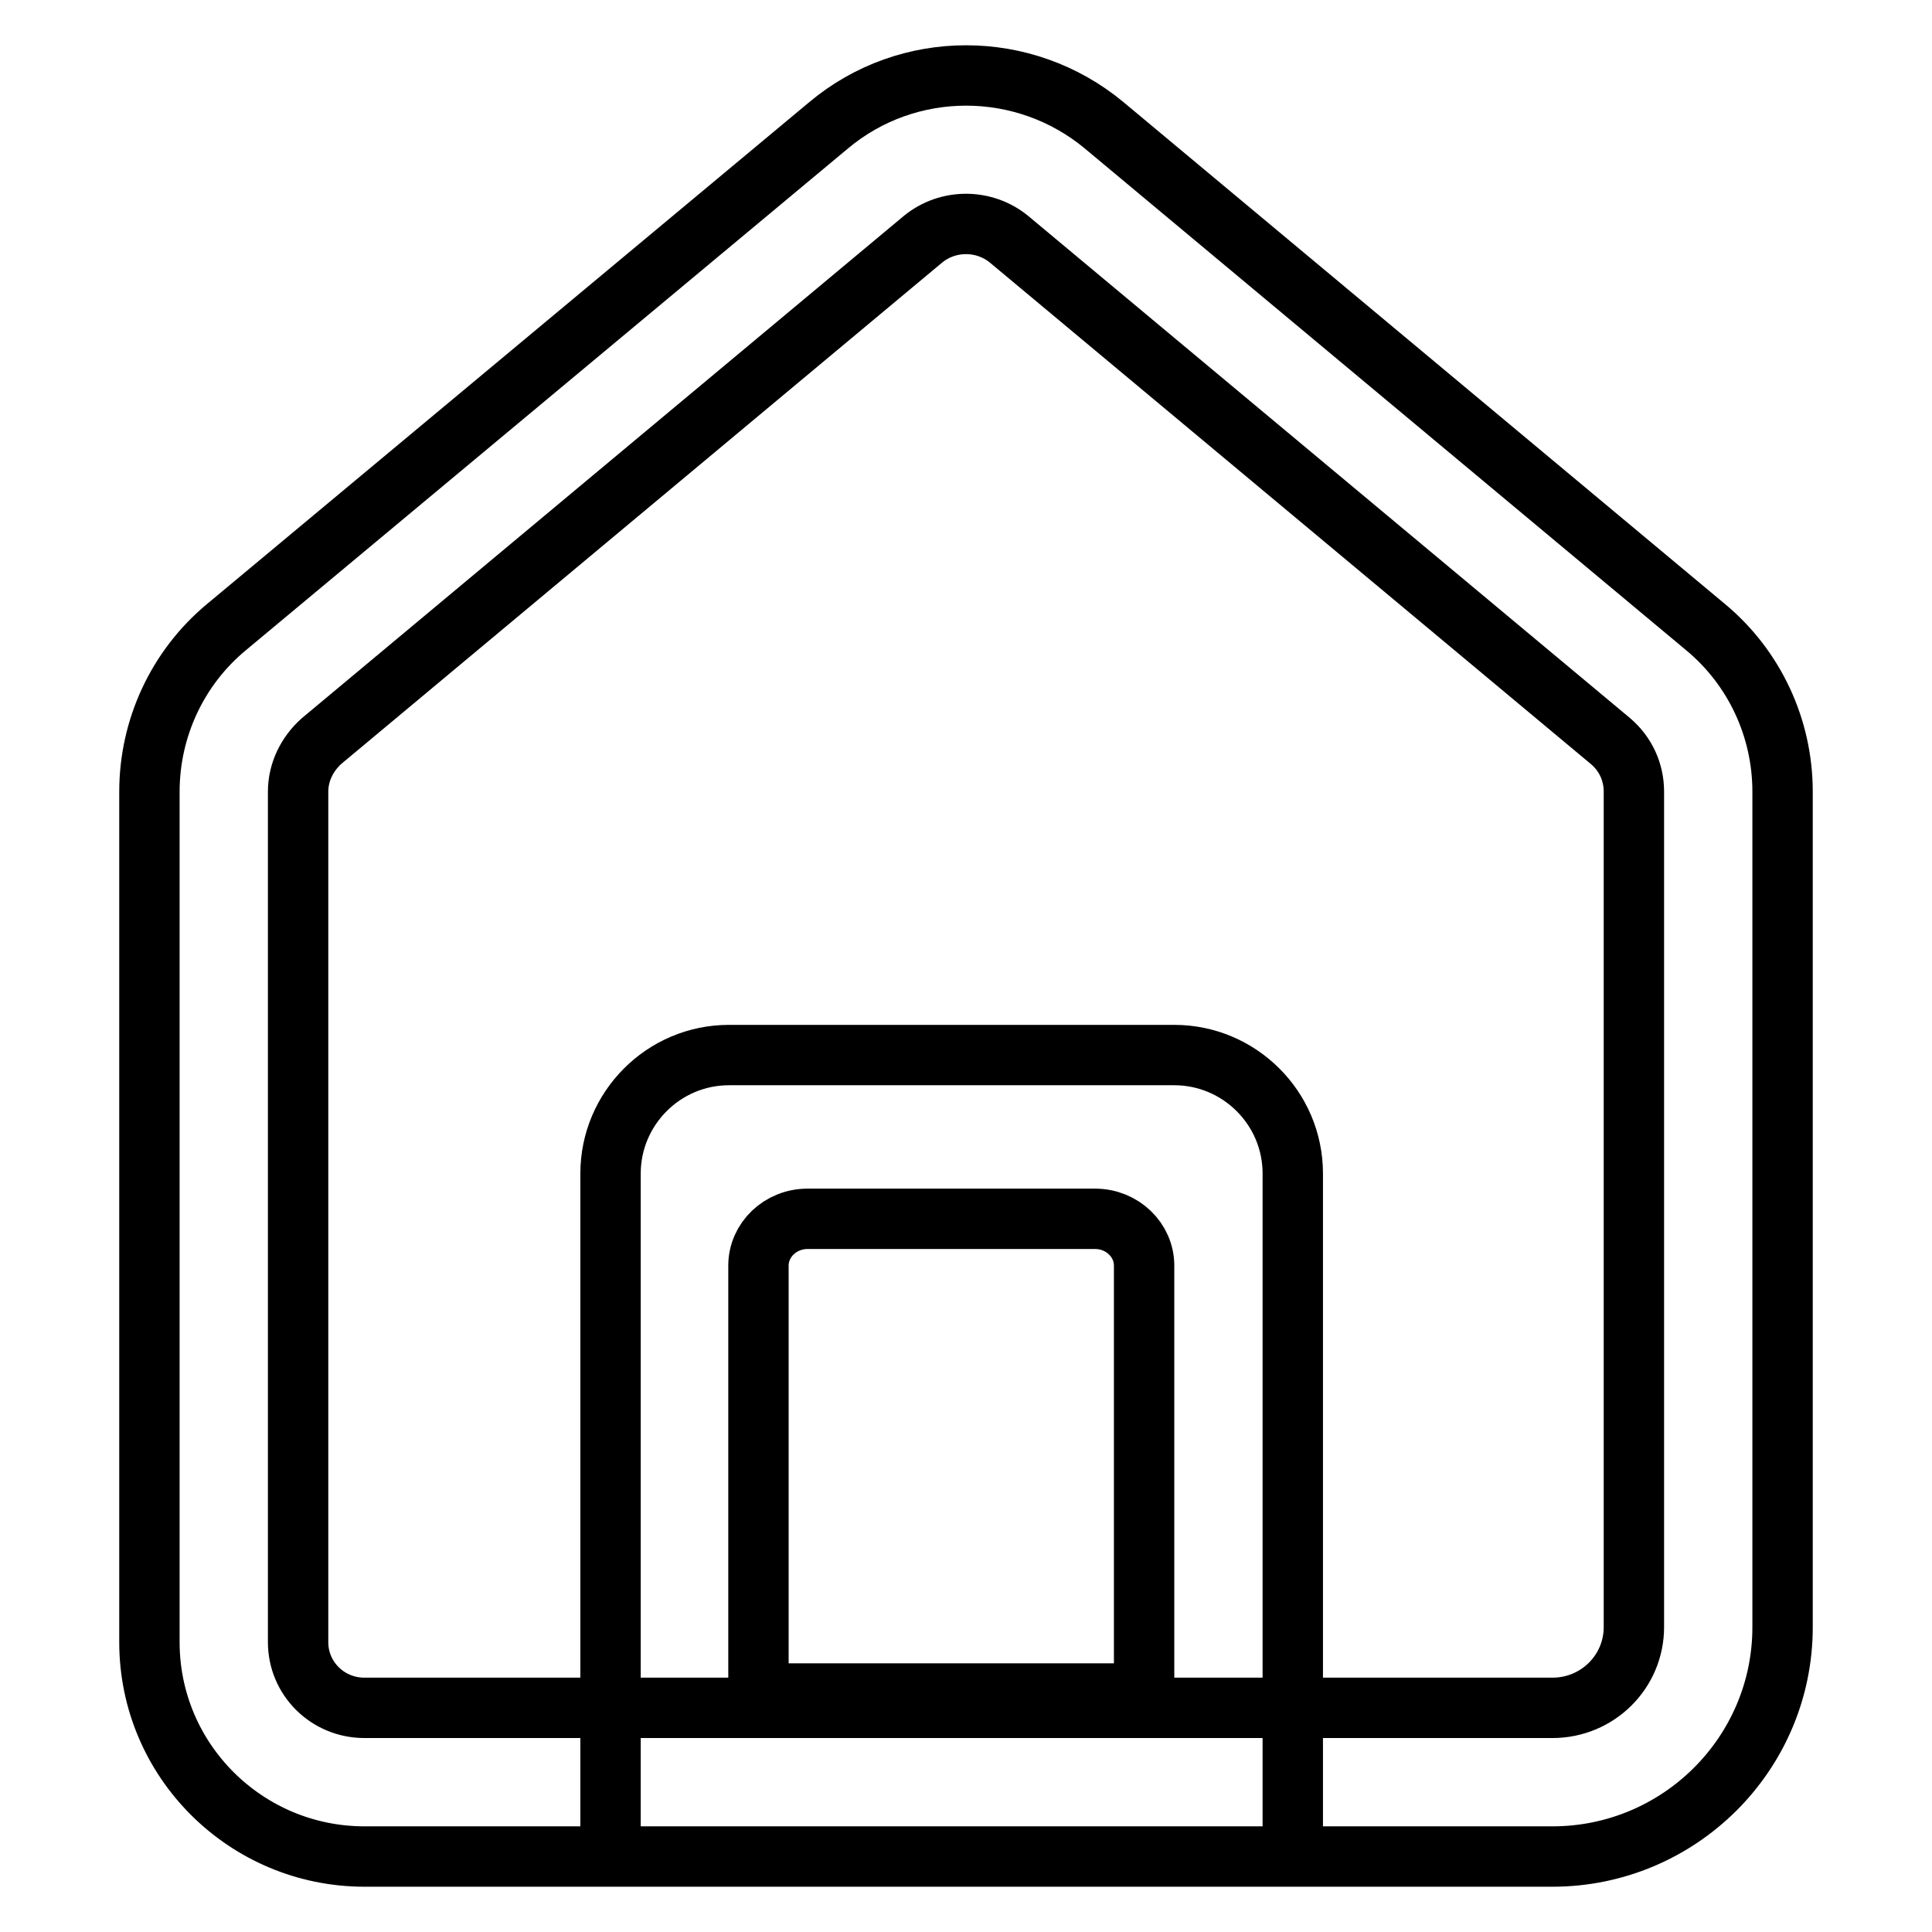 <?xml version="1.0" encoding="utf-8"?>
<!-- Svg Vector Icons : http://www.onlinewebfonts.com/icon -->
<!DOCTYPE svg PUBLIC "-//W3C//DTD SVG 1.1//EN" "http://www.w3.org/Graphics/SVG/1.1/DTD/svg11.dtd">
<svg version="1.1" xmlns="http://www.w3.org/2000/svg" xmlns:xlink="http://www.w3.org/1999/xlink" x="0px" y="0px" viewBox="0 0 256 256" enable-background="new 0 0 256 256" xml:space="preserve">
<g> <path stroke-width="8" fill-opacity="0" stroke="#000000"  d="M30,83.1c-6.5,5.4-10.2,13.4-10.2,21.8v112.7c0,15.7,12.8,28.4,28.5,28.4h157.4c16.8,0,30.5-13.6,30.5-30.4 V104.9c0-8.4-3.7-16.4-10.2-21.8l-79.7-66.5c-10.6-8.8-26-8.8-36.5,0L30,83.1L30,83.1z M133.7,31.7l79.7,66.5 c2,1.7,3.1,4.1,3.1,6.7v110.7c0,5.9-4.8,10.7-10.8,10.7H48.3c-4.9,0-8.8-3.9-8.8-8.7V104.9c0-2.6,1.2-5,3.1-6.7l79.7-66.5 C125.6,29,130.4,29,133.7,31.7L133.7,31.7z M80.8,246h90.5v-90.5c0-8.7-7.1-15.7-15.7-15.7h-59c-8.7,0-15.7,7.1-15.7,15.7V246z  M100.5,224.4v-56.7c0-3.4,2.9-6.2,6.5-6.2h38.1c3.6,0,6.5,2.8,6.5,6.2v56.7H100.5z"/></g>
</svg>
